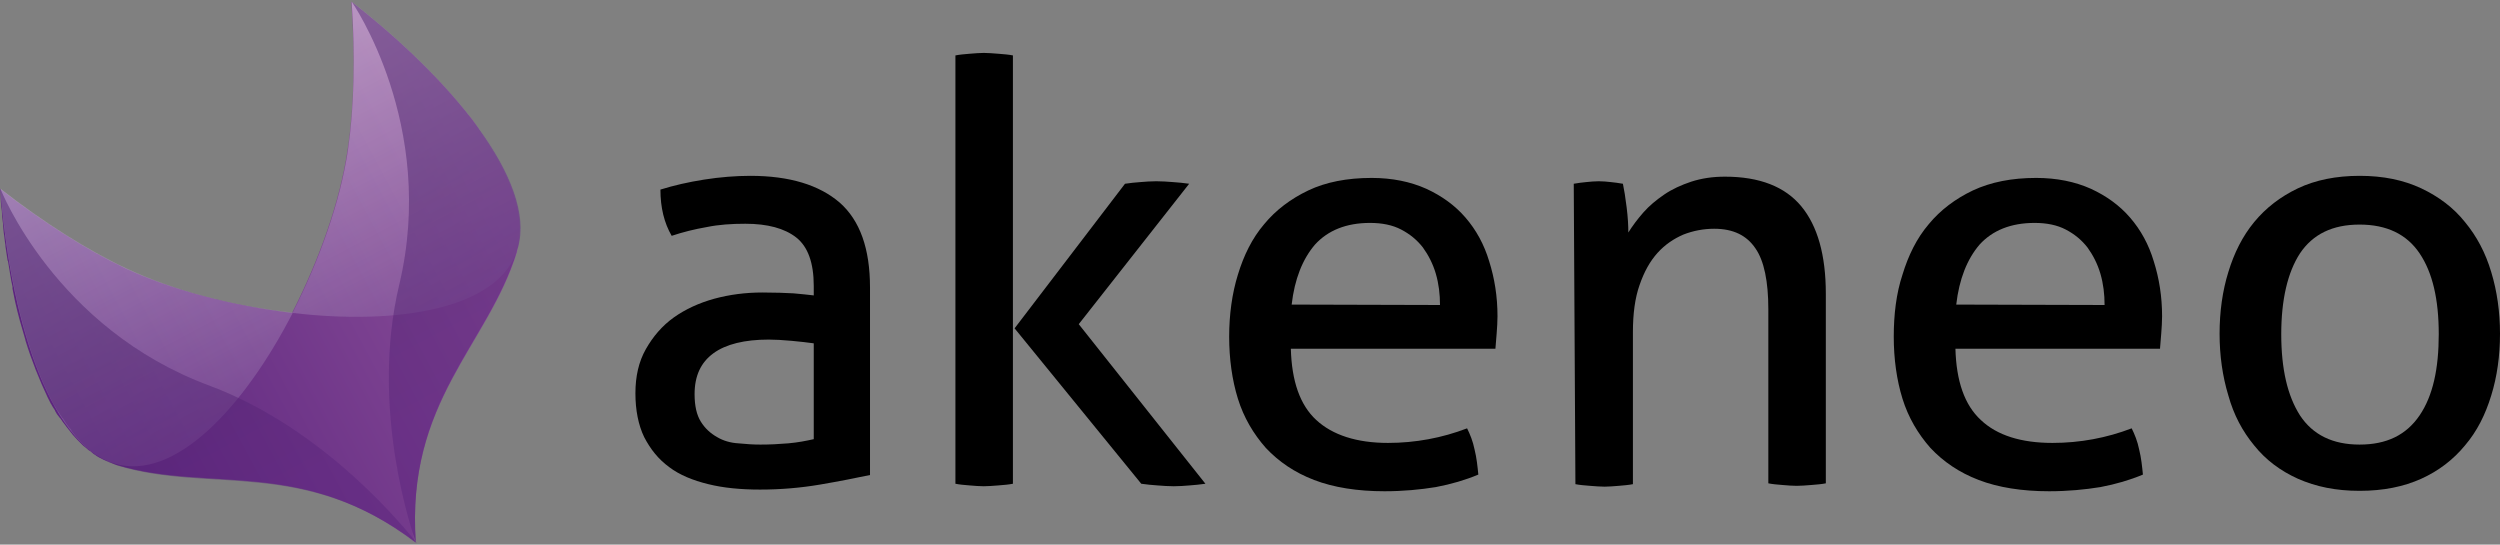 <?xml version="1.0" encoding="utf-8"?>
<!-- Generator: Adobe Illustrator 28.2.0, SVG Export Plug-In . SVG Version: 6.00 Build 0)  -->
<svg version="1.1" id="Calque_1" xmlns="http://www.w3.org/2000/svg" xmlns:xlink="http://www.w3.org/1999/xlink" x="0px" y="0px"
	 viewBox="0 0 600 130.7" enable-background="new 0 0 600 130.7" xml:space="preserve">
<rect x="0" y="0" width="600" height="130.7" fill="#808080" stroke="none"/>
<g>
	<g>
		<path d="M195.3,68.6c0-5.5-1.4-9.4-4.2-11.6c-2.8-2.2-6.9-3.3-12.2-3.3c-3.3,0-6.4,0.2-9.3,0.8c-2.9,0.5-5.7,1.2-8.4,2.1
			c-1.8-3.1-2.7-6.8-2.7-11.1c3.2-1,6.7-1.8,10.5-2.4c3.8-0.6,7.6-0.9,11.1-0.9c9.4,0,16.5,2.2,21.4,6.4c4.9,4.3,7.3,11.1,7.3,20.4
			v45c-3.3,0.7-7.3,1.5-12,2.3s-9.5,1.2-14.4,1.2c-4.6,0-8.8-0.4-12.4-1.3c-3.7-0.9-6.9-2.2-9.4-4.1c-2.6-1.9-4.5-4.3-6-7.2
			c-1.4-2.9-2.1-6.5-2.1-10.5c0-4.1,0.8-7.6,2.5-10.6c1.7-3,3.9-5.6,6.7-7.6s6.1-3.5,9.7-4.5c3.7-1,7.5-1.5,11.6-1.5
			c3,0,5.5,0.1,7.4,0.2c1.9,0.2,3.5,0.3,4.9,0.5L195.3,68.6L195.3,68.6z M195.3,82.4c-1.4-0.2-3.2-0.4-5.3-0.6
			c-2.2-0.2-4-0.3-5.5-0.3c-5.8,0-10.3,1.1-13.3,3.3s-4.5,5.4-4.5,9.8c0,2.8,0.5,5,1.5,6.6c1,1.6,2.3,2.8,3.9,3.7
			c1.5,0.9,3.3,1.4,5.1,1.5c1.9,0.2,3.7,0.3,5.3,0.3c2.2,0,4.4-0.1,6.7-0.3c2.3-0.2,4.3-0.6,6.1-1L195.3,82.4L195.3,82.4z"/>
		<path d="M229.3,13.3c1-0.2,2.2-0.3,3.4-0.4c1.3-0.1,2.4-0.2,3.4-0.2c1,0,2.2,0.1,3.5,0.2c1.3,0.1,2.5,0.2,3.5,0.4v102.8
			c-1,0.2-2.2,0.3-3.5,0.4s-2.5,0.2-3.5,0.2c-1,0-2.2-0.1-3.4-0.2c-1.3-0.1-2.4-0.2-3.4-0.4V13.3z M243.5,78.8L270,44.1
			c1.2-0.2,2.5-0.3,3.7-0.4c1.2-0.1,2.5-0.2,3.8-0.2c1.4,0,2.7,0.1,4,0.2s2.6,0.2,3.9,0.4l-26.5,33.7l30.4,38.3
			c-1.3,0.2-2.6,0.3-3.8,0.4c-1.2,0.1-2.5,0.2-3.8,0.2c-1.3,0-2.6-0.1-3.9-0.2c-1.3-0.1-2.6-0.2-3.9-0.4L243.5,78.8z"/>
		<path d="M309.8,83.6c0.2,7.9,2.2,13.6,6.1,17.2s9.7,5.5,17.2,5.5c6.6,0,13-1.2,19-3.5c0.7,1.4,1.4,3.1,1.8,5.1c0.5,2,0.7,4,0.9,6
			c-3.1,1.3-6.5,2.3-10.2,3c-3.7,0.6-7.8,1-12.3,1c-6.5,0-12.2-0.9-16.9-2.7c-4.7-1.8-8.5-4.4-11.6-7.7c-3-3.4-5.3-7.3-6.7-11.8
			c-1.4-4.5-2.1-9.6-2.1-14.9c0-5.3,0.7-10.4,2.1-14.9c1.4-4.6,3.4-8.7,6.3-12.1c2.8-3.4,6.4-6.1,10.6-8.1c4.2-2,9.3-3,15.2-3
			c4.9,0,9.3,0.9,13.1,2.6c3.7,1.7,6.9,4,9.4,6.9c2.6,3,4.5,6.5,5.7,10.5c1.3,4.1,2,8.5,2,13.2c0,1.4-0.1,2.7-0.2,4.1
			c-0.1,1.4-0.2,2.7-0.3,3.7H309.8L309.8,83.6z M345.6,73.2c0-2.6-0.3-5.1-1-7.5c-0.7-2.4-1.8-4.5-3.1-6.3c-1.4-1.8-3.1-3.2-5.2-4.3
			s-4.6-1.6-7.5-1.6c-5.7,0-10.1,1.8-13.2,5.2c-3,3.5-4.9,8.3-5.6,14.4L345.6,73.2L345.6,73.2z"/>
		<path d="M377.7,44.1c1-0.2,2.1-0.3,3-0.4c1-0.1,2-0.2,3-0.2s2,0.1,2.9,0.2c0.9,0.1,1.8,0.2,2.9,0.4c0.3,1.4,0.6,3.3,0.9,5.7
			c0.3,2.4,0.4,4.4,0.4,6c1-1.6,2.2-3.2,3.6-4.8c1.4-1.6,3.1-3,5-4.3c1.9-1.3,4.1-2.3,6.5-3.1c2.5-0.8,5.1-1.2,8.1-1.2
			c8.3,0,14.4,2.4,18.3,7.1c3.9,4.7,5.9,11.7,5.9,21V116c-1,0.2-2.2,0.3-3.5,0.4c-1.3,0.1-2.5,0.2-3.5,0.2c-1,0-2.2-0.1-3.4-0.2
			c-1.3-0.1-2.4-0.2-3.4-0.4V74.2c0-6.6-1-11.6-3.1-14.6c-2.1-3.1-5.3-4.7-9.9-4.7c-2.6,0-5.1,0.5-7.4,1.4c-2.3,1-4.4,2.4-6.2,4.4
			c-1.8,2-3.2,4.5-4.3,7.7c-1.1,3.1-1.6,6.9-1.6,11.3v36.5c-1,0.2-2.2,0.3-3.4,0.4c-1.3,0.1-2.4,0.2-3.4,0.2c-1,0-2.2-0.1-3.5-0.2
			c-1.3-0.1-2.5-0.2-3.5-0.4L377.7,44.1L377.7,44.1z"/>
		<path d="M469.3,83.6c0.2,7.9,2.2,13.6,6.1,17.2c3.9,3.7,9.7,5.5,17.2,5.5c6.6,0,13-1.2,19-3.5c0.7,1.4,1.4,3.1,1.8,5.1
			c0.5,2,0.7,4,0.9,6c-3.1,1.3-6.5,2.3-10.2,3c-3.7,0.6-7.8,1-12.3,1c-6.5,0-12.2-0.9-16.9-2.7c-4.7-1.8-8.5-4.4-11.6-7.7
			c-3-3.4-5.3-7.3-6.7-11.8c-1.4-4.5-2.1-9.6-2.1-14.9c0-5.3,0.6-10.4,2.1-14.9c1.4-4.6,3.4-8.7,6.3-12.1c2.8-3.4,6.4-6.1,10.6-8.1
			c4.3-2,9.3-3,15.2-3c4.9,0,9.3,0.9,13.1,2.6c3.7,1.7,6.9,4,9.4,6.9c2.6,3,4.5,6.5,5.7,10.5c1.3,4.1,2,8.5,2,13.2
			c0,1.4-0.1,2.7-0.2,4.1c-0.1,1.4-0.2,2.7-0.3,3.7H469.3L469.3,83.6z M505.1,73.2c0-2.6-0.3-5.1-1-7.5c-0.7-2.4-1.8-4.5-3.1-6.3
			c-1.4-1.8-3.1-3.2-5.2-4.3c-2.1-1.1-4.6-1.6-7.5-1.6c-5.7,0-10.1,1.8-13.2,5.2c-3,3.5-4.9,8.3-5.6,14.4L505.1,73.2L505.1,73.2z"/>
		<path d="M566.3,117.8c-5.7,0-10.5-1-14.8-2.9c-4.2-1.9-7.7-4.5-10.5-8c-2.8-3.4-4.9-7.3-6.2-12c-1.4-4.6-2.1-9.6-2.1-14.8
			c0-5.3,0.7-10.3,2.1-14.8c1.4-4.6,3.4-8.6,6.2-12c2.8-3.4,6.3-6.1,10.5-8.1c4.2-2,9.2-3,14.8-3c5.7,0,10.5,1,14.8,3
			c4.2,2,7.7,4.6,10.5,8.1c2.8,3.4,4.9,7.3,6.3,12c1.4,4.6,2.1,9.6,2.1,14.8c0,5.3-0.7,10.3-2.1,14.8c-1.4,4.6-3.4,8.6-6.3,12
			c-2.8,3.4-6.3,6.1-10.5,8C576.9,116.8,572,117.8,566.3,117.8z M566.3,106.7c6.5,0,11.2-2.3,14.4-7s4.6-11.2,4.6-19.5
			c0-8.4-1.5-14.8-4.6-19.4c-3.1-4.6-7.9-6.9-14.4-6.9c-6.5,0-11.2,2.3-14.3,6.9c-3,4.6-4.5,11.2-4.5,19.4c0,8.4,1.5,14.8,4.5,19.5
			C555.1,104.4,559.9,106.7,566.3,106.7z"/>
		
			<linearGradient id="SVGID_1_" gradientUnits="userSpaceOnUse" x1="17.232" y1="140.887" x2="124.749" y2="83.214" gradientTransform="matrix(1 0 0 1 0 -35.539)">
			<stop  offset="4.294480e-02" style="stop-color:#5C257E"/>
			<stop  offset="0.969" style="stop-color:#8C509A"/>
		</linearGradient>
		<path fill="url(#SVGID_1_)" d="M98.8,127.3c0.5,1.6,0.9,2.6,1,3c0.1,0-0.1,0,0,0C97.4,96.4,117.1,83,124,60.7
			c0.1-0.3,0.2-0.7,0.2-1.1c0.2-0.5,0.2-1,0.3-1.5c1.1-6.2-1.2-13.5-5.7-21.1c0-0.1-0.1-0.1-0.1-0.2c-0.4-0.6-0.8-1.3-1.2-1.9
			c-0.7-1.2-1.6-2.4-2.4-3.6c-0.1-0.1-0.2-0.2-0.2-0.4c-0.2-0.3-0.5-0.6-0.7-1c-0.2-0.3-0.5-0.6-0.7-1c-0.2-0.3-0.5-0.6-0.8-1
			c-0.2-0.3-0.6-0.6-0.8-1c-0.2-0.2-0.4-0.5-0.6-0.7c-7.3-9-16.9-17.9-27-25.8c0,0-0.1-0.1,0,0c1,12.7,0.7,25.5-0.9,35.7
			c-1.8,12.2-6.8,26.3-13.3,39c-14.3-1.7-28.7-5.4-40-10.7C20.8,60,10.1,53.2,0,45.3c0.1,1,0.2,2.2,0.2,3.2c0,0.3,0.1,0.6,0.1,1
			c0.1,0.8,0.2,1.5,0.2,2.2c0,0.3,0.1,0.7,0.1,1c0.1,0.8,0.2,1.5,0.2,2.2c0,0.3,0.1,0.6,0.1,1c0.2,1,0.2,1.9,0.4,2.9
			c0,0.1,0,0.2,0,0.3c0.2,1.1,0.3,2.2,0.5,3.3c0,0.1,0,0.2,0.1,0.2c0.2,1,0.3,1.9,0.5,3c0,0.2,0.1,0.4,0.1,0.6
			C2.6,67,2.8,67.9,3,68.8C3,69,3,69.1,3,69.3c0.2,1,0.4,2,0.6,3c0.7,3.2,1.6,6.3,2.5,9.3c0,0.1,0,0.1,0,0.1
			c1.5,4.9,3.4,9.6,5.3,13.6c0.3,0.6,0.6,1.2,0.9,1.8V97c0.2,0.5,0.6,1,0.9,1.5c0,0,0,0,0,0.1c0.3,0.6,0.6,1,1,1.5
			c0.1,0.1,0.1,0.2,0.2,0.2c0.4,0.6,0.9,1.3,1.3,1.8c0.1,0.1,0.2,0.2,0.2,0.3l0.1,0.1c0.5,0.6,1,1.3,1.5,1.9
			c0.4,0.4,0.7,0.8,1.1,1.2c0.2,0.2,0.3,0.3,0.5,0.5c0.2,0.2,0.5,0.5,0.7,0.7c0.2,0.2,0.3,0.3,0.6,0.5c0.2,0.2,0.5,0.4,0.7,0.6
			c0.2,0.2,0.4,0.3,0.6,0.4c0.2,0.2,0.5,0.4,0.7,0.6c0.2,0.2,0.4,0.2,0.6,0.4c0.2,0.2,0.5,0.3,0.8,0.5c0.2,0.1,0.4,0.2,0.6,0.3
			c0.3,0.2,0.6,0.3,0.9,0.4c0.2,0.1,0.3,0.2,0.5,0.2c0.5,0.2,1,0.4,1.4,0.6c0.3,0.1,0.6,0.2,0.8,0.3c22.4,6.7,44.7-2,71.7,18.6"/>
		<g opacity="0.8">
			
				<linearGradient id="SVGID_00000023999580033844263200000008118182264644484743_" gradientUnits="userSpaceOnUse" x1="124.227" y1="147.094" x2="69.275" y2="44.082" gradientTransform="matrix(1 0 0 1 0 -35.539)">
				<stop  offset="4.294480e-02" style="stop-color:#5C257E"/>
				<stop  offset="1" style="stop-color:#FFFFFF"/>
			</linearGradient>
			<path opacity="0.51" fill="url(#SVGID_00000023999580033844263200000008118182264644484743_)" enable-background="new    " d="
				M83.5,36.1c-1.8,12.2-6.8,26.3-13.3,39c25.3,3,49.9-0.9,54.1-15.6c4.6-16-16.3-40.7-39.9-59.1C85.3,13.3,85,25.9,83.5,36.1z"/>
			
				<linearGradient id="SVGID_00000101097682622997729130000000152050190034047110_" gradientUnits="userSpaceOnUse" x1="70.453" y1="175.774" x2="15.5" y2="72.762" gradientTransform="matrix(1 0 0 1 0 -35.539)">
				<stop  offset="4.294480e-02" style="stop-color:#5C257E"/>
				<stop  offset="1" style="stop-color:#FFFFFF"/>
			</linearGradient>
			<path opacity="0.51" fill="url(#SVGID_00000101097682622997729130000000152050190034047110_)" enable-background="new    " d="
				M30.3,64.4C20.9,60,10.2,53.2,0.1,45.3c2.2,29.8,11.2,60.8,27.2,65.9c14.6,4.6,31.4-13.6,43-36.2C56,73.5,41.6,69.7,30.3,64.4z"
				/>
		</g>
		<g opacity="0.7">
			
				<linearGradient id="SVGID_00000157998830091401602070000001157875763996949124_" gradientUnits="userSpaceOnUse" x1="25.427" y1="91.276" x2="68.21" y2="171.475" gradientTransform="matrix(1 0 0 1 0 -35.539)">
				<stop  offset="0.233" style="stop-color:#4F256F"/>
				<stop  offset="0.841" style="stop-color:#5C257E"/>
			</linearGradient>
			<path opacity="0.7" fill="url(#SVGID_00000157998830091401602070000001157875763996949124_)" enable-background="new    " d="
				M50.4,92.6C13.2,78.9,0.1,45.3,0.1,45.3c1.4,18.3,5.3,36.9,11.8,49.9c0.3,0.6,0.6,1.1,0.9,1.7c0,0.1,0.1,0.1,0.1,0.2
				c0.3,0.5,0.6,1,0.9,1.5c0,0.1,0.1,0.2,0.2,0.2c0.3,0.5,0.6,1,0.9,1.4c0.1,0.1,0.1,0.2,0.2,0.2c0.3,0.5,0.6,0.9,0.9,1.4
				c0.2,0.3,0.4,0.6,0.6,0.8c0.1,0.1,0.1,0.2,0.2,0.2c0.2,0.2,0.3,0.4,0.4,0.6c0.3,0.5,0.7,0.9,1,1.3c2.8,3.3,6,5.7,9.4,6.8
				c0.3,0.1,0.6,0.2,0.8,0.3c22.4,6.7,44.7-2,71.7,18.6C97.7,127.5,78.6,103.2,50.4,92.6z"/>
			
				<linearGradient id="SVGID_00000003091764058487538870000006380816841096912301_" gradientUnits="userSpaceOnUse" x1="79.227" y1="62.582" x2="122.008" y2="142.779" gradientTransform="matrix(1 0 0 1 0 -35.539)">
				<stop  offset="0.233" style="stop-color:#4F256F"/>
				<stop  offset="0.841" style="stop-color:#5C257E"/>
			</linearGradient>
			<path opacity="0.7" fill="url(#SVGID_00000003091764058487538870000006380816841096912301_)" enable-background="new    " d="
				M124.3,59.5c4.6-16-16.3-40.7-39.9-59.1c0,0,20.6,29.5,11.4,68c-7.1,29.8,3.2,59.5,4,61.7c0.1,0-0.1,0,0,0
				c-2.4-33.9,17.3-47.3,24.2-69.6C124,60.3,124.1,59.9,124.3,59.5z"/>
		</g>
	</g>
</g>
</svg>
